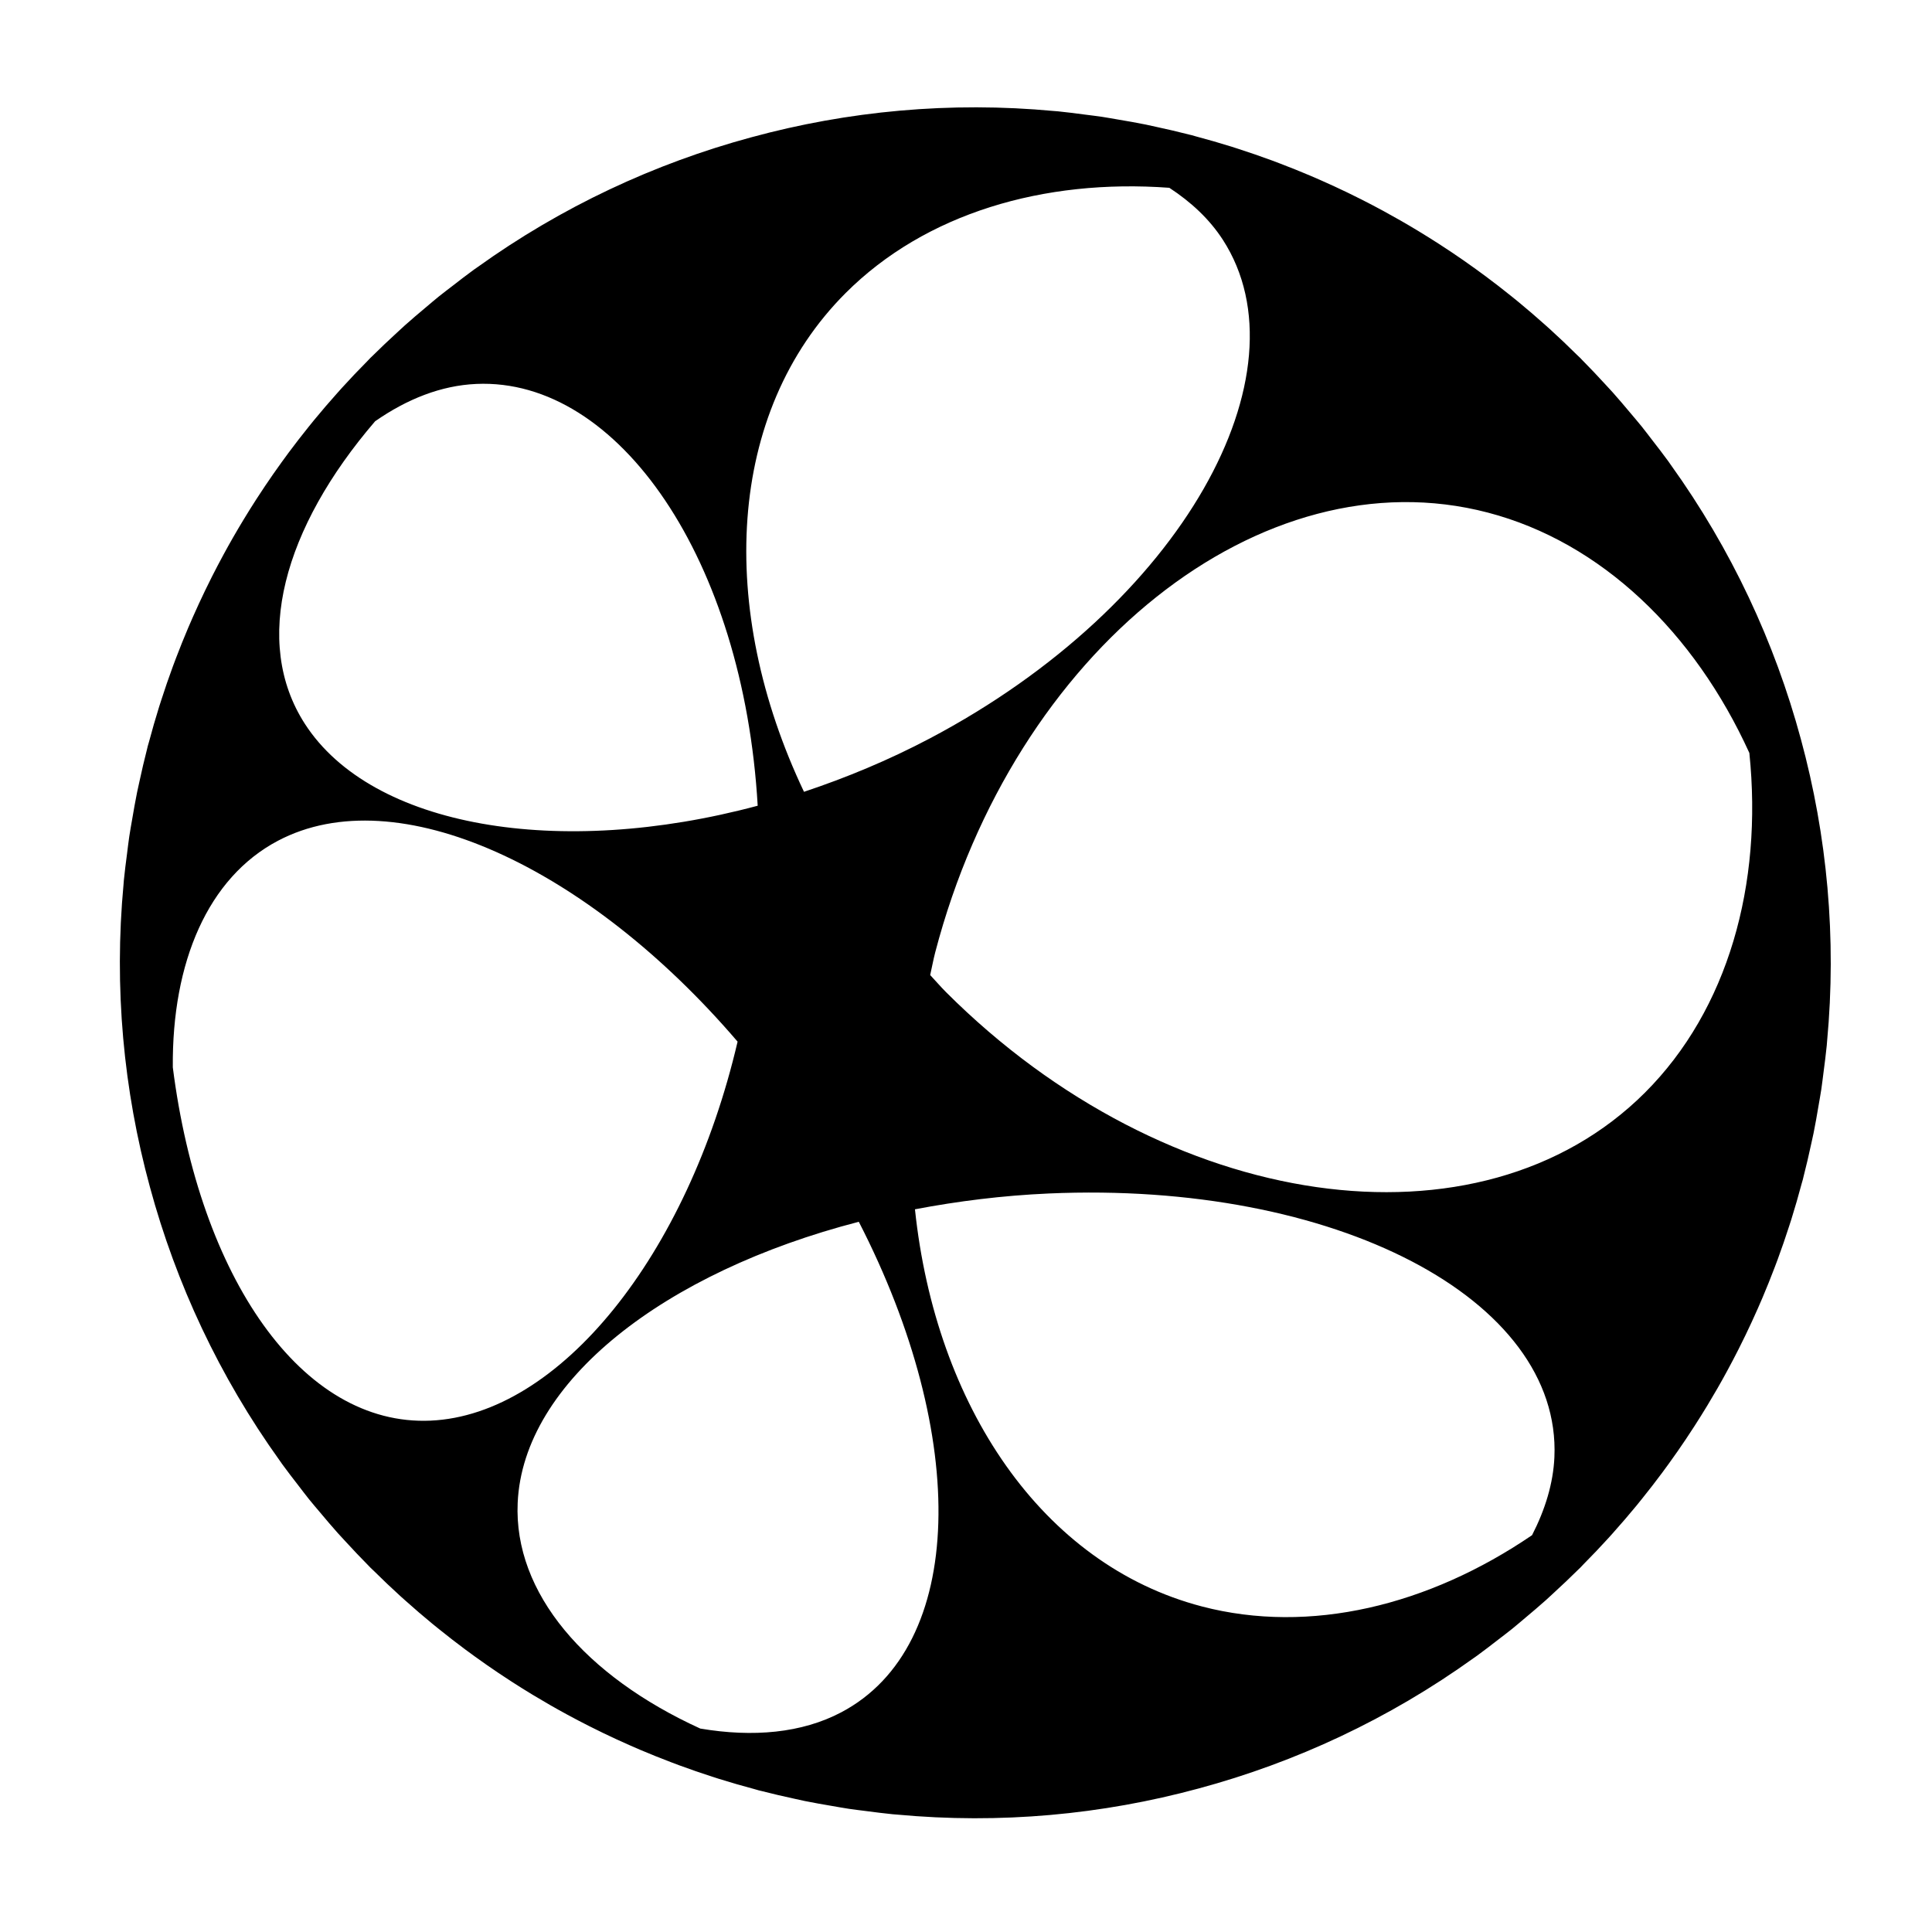 <?xml version="1.0" encoding="UTF-8"?>
<!-- Uploaded to: ICON Repo, www.iconrepo.com, Generator: ICON Repo Mixer Tools -->
<svg fill="#000000" width="800px" height="800px" version="1.1" viewBox="144 144 512 512" xmlns="http://www.w3.org/2000/svg">
 <path d="m571.55 550.15c2.094-2.34 4.144-4.723 6.141-7.152 0.492-0.602 0.977-1.203 1.461-1.809 1.809-2.25 3.582-4.531 5.309-6.856 0.629-0.848 1.25-1.699 1.867-2.551 1.488-2.062 2.945-4.144 4.363-6.262 0.781-1.16 1.547-2.332 2.305-3.504 1.168-1.812 2.316-3.644 3.438-5.496 0.922-1.523 1.824-3.055 2.707-4.59 0.879-1.531 1.742-3.074 2.582-4.633 1.043-1.918 2.051-3.844 3.031-5.785 0.621-1.23 1.234-2.465 1.832-3.707 1.117-2.312 2.188-4.637 3.223-6.977 0.418-0.949 0.836-1.898 1.242-2.859 1.141-2.684 2.223-5.383 3.254-8.098 0.27-0.707 0.539-1.414 0.801-2.125 1.098-2.973 2.121-5.965 3.09-8.973 0.184-0.566 0.371-1.129 0.547-1.699 0.977-3.117 1.875-6.254 2.715-9.402 0.102-0.387 0.23-0.758 0.328-1.145 0.055-0.207 0.09-0.41 0.145-0.617 0.758-2.941 1.441-5.894 2.078-8.855 0.195-0.906 0.41-1.809 0.594-2.715 0.484-2.387 0.902-4.785 1.305-7.184 0.254-1.496 0.531-2.992 0.758-4.484 0.227-1.535 0.402-3.074 0.602-4.609 0.305-2.34 0.609-4.676 0.84-7.012 0.031-0.344 0.051-0.684 0.082-1.027 2.57-27.449 0.027-54.531-6.945-80.164-6.926-25.648-18.41-50.309-34.492-72.707-0.211-0.293-0.406-0.594-0.617-0.883-1.371-1.895-2.816-3.75-4.254-5.606-0.949-1.23-1.883-2.477-2.859-3.691-0.949-1.176-1.945-2.328-2.922-3.492-1.562-1.863-3.129-3.719-4.75-5.535-0.617-0.688-1.262-1.363-1.887-2.047-2.047-2.234-4.129-4.438-6.266-6.59-0.148-0.148-0.285-0.309-0.434-0.457-0.281-0.281-0.582-0.539-0.863-0.82-2.312-2.293-4.672-4.543-7.086-6.738-0.445-0.406-0.898-0.801-1.344-1.203-2.352-2.102-4.742-4.16-7.184-6.168-0.59-0.488-1.188-0.965-1.781-1.441-2.258-1.816-4.547-3.594-6.883-5.328-0.84-0.625-1.68-1.234-2.527-1.848-2.07-1.496-4.164-2.957-6.289-4.383-1.152-0.777-2.312-1.535-3.481-2.289-1.82-1.172-3.656-2.32-5.512-3.445-1.52-0.922-3.047-1.82-4.586-2.703-1.539-0.879-3.086-1.746-4.648-2.594-1.906-1.035-3.824-2.039-5.754-3.016-1.238-0.625-2.484-1.242-3.738-1.848-2.305-1.113-4.625-2.18-6.957-3.211-0.957-0.422-1.914-0.84-2.875-1.25-2.676-1.137-5.367-2.215-8.074-3.246-0.711-0.27-1.422-0.543-2.141-0.809-2.969-1.094-5.953-2.117-8.953-3.086-0.57-0.184-1.141-0.375-1.715-0.555-3.106-0.973-6.227-1.867-9.367-2.703-0.395-0.105-0.773-0.234-1.168-0.336-0.211-0.055-0.422-0.094-0.629-0.148-2.93-0.754-5.875-1.438-8.828-2.07-0.91-0.199-1.82-0.41-2.731-0.598-2.387-0.484-4.781-0.902-7.18-1.305-1.496-0.254-2.992-0.531-4.484-0.758-1.535-0.227-3.074-0.402-4.609-0.602-2.348-0.309-4.684-0.617-7.019-0.848-0.348-0.035-0.695-0.051-1.043-0.082-27.48-2.57-54.59-0.02-80.246 6.973-25.613 6.93-50.238 18.402-72.605 34.461-0.293 0.211-0.594 0.406-0.887 0.617-1.895 1.371-3.75 2.816-5.606 4.254-1.23 0.949-2.477 1.883-3.691 2.859-1.172 0.945-2.32 1.938-3.477 2.91-1.871 1.566-3.731 3.141-5.551 4.769-0.684 0.613-1.355 1.25-2.031 1.871-2.238 2.051-4.445 4.133-6.602 6.277-0.148 0.148-0.309 0.285-0.457 0.434-0.281 0.281-0.539 0.582-0.82 0.863-2.293 2.312-4.543 4.672-6.738 7.09-0.402 0.441-0.797 0.891-1.195 1.336-2.106 2.356-4.168 4.75-6.18 7.199-0.48 0.586-0.953 1.176-1.426 1.762-1.82 2.262-3.606 4.562-5.344 6.902-0.621 0.832-1.227 1.668-1.832 2.508-1.5 2.074-2.965 4.176-4.398 6.309-0.773 1.148-1.527 2.301-2.277 3.457-1.18 1.828-2.336 3.676-3.465 5.543-0.914 1.508-1.805 3.019-2.68 4.543-0.887 1.547-1.758 3.106-2.609 4.68-1.031 1.902-2.031 3.812-3.008 5.738-0.629 1.246-1.25 2.496-1.855 3.758-1.105 2.293-2.168 4.598-3.195 6.918-0.43 0.973-0.855 1.945-1.27 2.922-1.129 2.66-2.203 5.332-3.227 8.023-0.277 0.73-0.555 1.457-0.824 2.188-1.09 2.953-2.109 5.926-3.07 8.914-0.188 0.582-0.383 1.164-0.566 1.75-0.969 3.102-1.863 6.219-2.699 9.348-0.105 0.395-0.234 0.777-0.34 1.176-0.055 0.211-0.094 0.422-0.148 0.633-0.754 2.922-1.43 5.856-2.066 8.801-0.199 0.922-0.418 1.848-0.605 2.769-0.48 2.367-0.891 4.742-1.297 7.121-0.262 1.516-0.539 3.031-0.766 4.547-0.227 1.512-0.398 3.027-0.59 4.543-0.309 2.363-0.617 4.723-0.848 7.078-0.031 0.312-0.047 0.629-0.074 0.941-2.586 27.523-0.031 54.684 6.981 80.379 6.93 25.59 18.395 50.199 34.441 72.551 0.211 0.297 0.414 0.602 0.625 0.898 1.371 1.891 2.809 3.742 4.246 5.598 0.953 1.234 1.887 2.484 2.863 3.699 0.949 1.176 1.941 2.324 2.918 3.484 1.562 1.867 3.133 3.723 4.758 5.539 0.617 0.688 1.258 1.363 1.887 2.047 2.047 2.234 4.129 4.438 6.266 6.594 0.148 0.148 0.285 0.309 0.438 0.457 0.281 0.281 0.582 0.543 0.863 0.82 2.312 2.293 4.668 4.539 7.086 6.734 0.445 0.406 0.898 0.801 1.348 1.203 2.348 2.102 4.738 4.16 7.18 6.164 0.594 0.488 1.191 0.965 1.789 1.445 2.254 1.816 4.543 3.594 6.875 5.324 0.84 0.625 1.688 1.238 2.531 1.852 2.066 1.492 4.16 2.953 6.281 4.379 1.156 0.777 2.32 1.543 3.488 2.297 1.816 1.172 3.648 2.316 5.5 3.438 1.523 0.922 3.055 1.824 4.598 2.711 1.535 0.879 3.078 1.742 4.637 2.586 1.91 1.039 3.836 2.043 5.769 3.023 1.234 0.625 2.473 1.238 3.723 1.84 2.312 1.117 4.637 2.188 6.977 3.219 0.949 0.418 1.898 0.836 2.856 1.242 2.684 1.141 5.383 2.223 8.098 3.254 0.707 0.27 1.41 0.539 2.117 0.801 2.977 1.098 5.969 2.125 8.98 3.094 0.566 0.184 1.129 0.371 1.695 0.547 3.117 0.977 6.246 1.875 9.395 2.715 0.387 0.105 0.762 0.23 1.148 0.332 0.207 0.055 0.414 0.094 0.621 0.145 2.941 0.758 5.898 1.441 8.863 2.082 0.898 0.195 1.797 0.406 2.695 0.59 2.402 0.484 4.812 0.906 7.223 1.312 1.48 0.254 2.961 0.527 4.441 0.75 1.551 0.23 3.109 0.41 4.664 0.609 2.32 0.301 4.641 0.605 6.957 0.832 0.371 0.035 0.746 0.055 1.117 0.09 27.371 2.555 54.375 0.023 79.941-6.91 25.727-6.93 50.469-18.441 72.926-34.582 0.262-0.188 0.535-0.367 0.797-0.555 1.914-1.391 3.793-2.848 5.676-4.305 1.207-0.934 2.43-1.848 3.621-2.805 1.191-0.961 2.359-1.969 3.535-2.957 1.852-1.551 3.691-3.109 5.496-4.719 0.699-0.629 1.387-1.281 2.078-1.918 2.223-2.035 4.41-4.102 6.551-6.227 0.156-0.156 0.316-0.297 0.473-0.449 0.293-0.293 0.559-0.602 0.848-0.895 2.277-2.297 4.512-4.641 6.695-7.043 0.41-0.449 0.816-0.91 1.23-1.371zm8.43-116.64c-43.82 43.82-126.77 31.918-185.28-26.59-1.469-1.469-2.777-3.019-4.191-4.519 0.461-2.008 0.809-4.004 1.332-6.016 20.941-80.051 86.52-132.23 146.47-116.54 30.051 7.859 54.75 31.75 69.285 63.695 3.594 34.914-5.656 68.008-27.621 89.973zm-111.91-225.96c22.785 35.262-10.512 96.719-77.68 132.15-10.973 5.789-22.168 10.418-33.324 14.137-23.039-48.516-20.598-100.55 11.047-132.19 21.078-21.078 52.422-30.328 85.77-27.879 5.758 3.769 10.641 8.297 14.188 13.785zm-197.84 38.195c37.777-1.668 70.809 46.723 74.566 111.78-52.715 14.145-102.28 5.715-119.98-21.668-14.074-21.781-5.676-51.969 18.598-80.223 8.488-5.906 17.504-9.477 26.812-9.887zm-52.562 121.06c31.527-16.629 82.031 6.781 121.8 53.238-13.227 56.652-47.203 98.93-81.379 100.44-34.141 1.512-61.211-37.973-68.293-93.629-0.242-27.891 9.305-50.258 27.871-60.051zm63.52 175.49c1.422-32.156 38.848-61.18 90.402-74.512 29.32 57.008 28.422 112.55-4.656 130-10.438 5.504-23.344 6.676-37.363 4.301-30.484-13.926-49.441-35.918-48.383-59.789zm181.3 27.422c-42.414-11.094-70.535-53.227-76.016-105.24 11.363-2.16 23.207-3.648 35.441-4.191 75.867-3.352 135.87 27.926 134.02 69.867-0.309 6.965-2.449 13.906-5.922 20.684-27.406 18.672-58.883 26.371-87.52 18.883z"/>
</svg>
